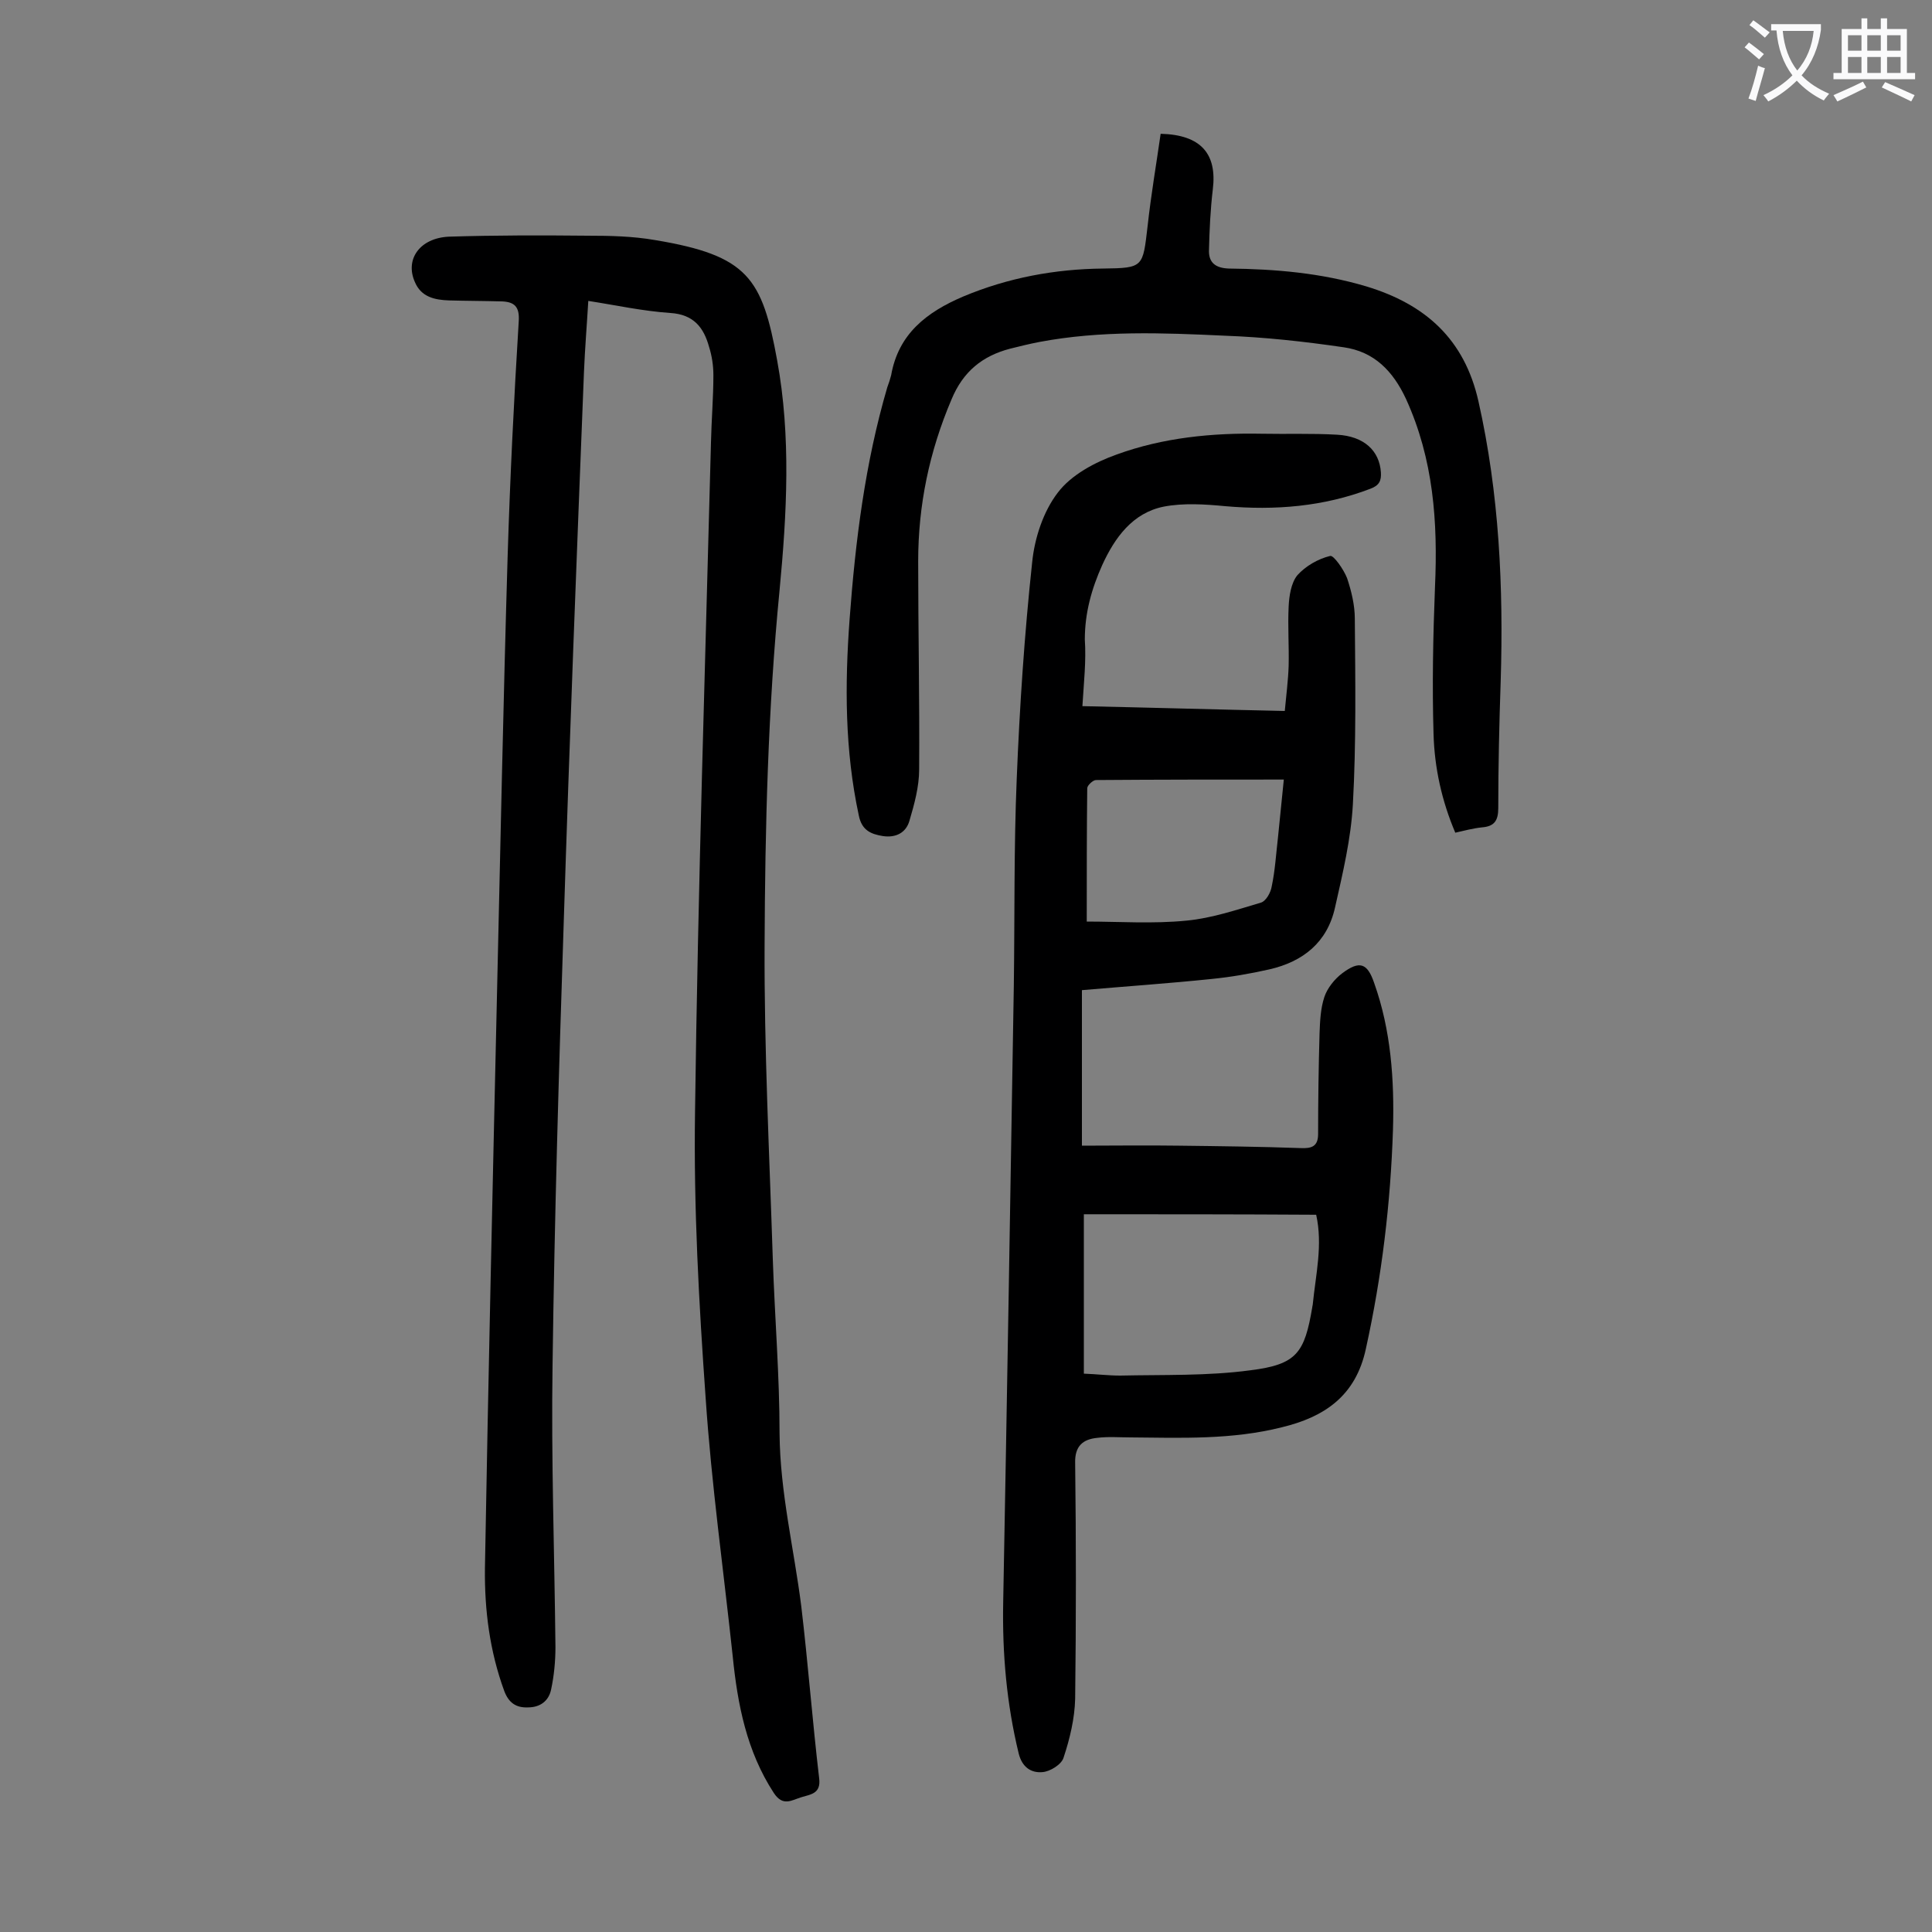 <svg enable-background="new 0 0 400 400" viewBox="0 0 400 400" xmlns="http://www.w3.org/2000/svg"><rect x="0" y="0" width="400" height="400" fill="#808080" stroke="none"/><g fill="#000001"><path d="m121.8 62.3c-.3 5.1-.7 9.9-.9 14.8-1.5 38.1-3 76.2-4.2 114.3-1 30.4-1.9 60.8-2.3 91.2-.3 19.5.4 38.9.6 58.4 0 3-.3 6-.9 8.8-.5 2.4-2.3 3.7-4.8 3.7-2.5.1-4-1-4.9-3.4-3-8.2-4.1-16.7-4-25.4.7-39.7 1.6-79.4 2.5-119 .7-30.2 1.3-60.4 2.2-90.5.5-16.2 1.3-32.5 2.3-48.7.2-3-.9-4-3.5-4.1-3.6-.1-7.3-.1-10.9-.2-3-.1-5.8-.7-7.1-3.8-2.1-4.7 1-9.1 7-9.4 9.6-.3 19.2-.3 28.8-.2 4.6 0 9.3.1 13.9.9 19.3 3.2 22.2 7.9 25.3 24.9 2.9 15.8 2 31.8.5 47.6-2.4 24.5-3 49-3.1 73.5-.1 21.6 1 43.3 1.7 65 .4 12 1.4 24.1 1.4 36.1.1 12.2 3 23.9 4.5 35.8 1.4 11.8 2.3 23.7 3.7 35.6.4 3.2-1.8 3.3-3.7 3.9-2 .6-3.8 2-5.7-.9-5.6-8.6-7.5-18.3-8.5-28.3-1.9-17.8-4.4-35.6-5.6-53.4-1.4-19.7-2.5-39.5-2.2-59.3.6-46.2 2.1-92.4 3.3-138.6.1-4.6.5-9.3.5-13.9 0-2-.3-4-.9-5.9-1.1-4-3.2-6.7-8-7-5.8-.4-11.2-1.6-17-2.5z"/><path d="m224.1 146.2c14.1.3 27.8.7 41.9 1 .3-3.3.7-6.3.8-9.3.1-4.1-.2-8.2 0-12.3.1-2.2.5-4.9 1.8-6.5 1.7-1.9 4.3-3.4 6.8-4 .7-.2 2.8 2.8 3.5 4.6.9 2.7 1.6 5.6 1.6 8.4.1 12.8.3 25.7-.4 38.4-.4 7.2-2.1 14.3-3.7 21.4-1.6 7.2-6.6 11.2-13.6 12.8-4 .9-8 1.6-12.1 2-8.7.9-17.4 1.5-26.7 2.3v32.2c6.5 0 13.3-.1 20.1 0 8.4.1 16.8.2 25.2.5 2.2.1 3.6-.3 3.6-2.9 0-7 .1-13.9.3-20.9.1-2.5.2-5.1 1-7.5.6-1.8 2.1-3.7 3.7-4.9 3.6-2.7 5.2-2.1 6.6 2 3.5 9.8 4.2 20.1 3.9 30.4-.5 15.3-2.3 30.3-5.6 45.3-2.1 9.9-8.7 14.2-17.4 16.3-10.3 2.6-20.8 2.2-31.3 2.1-2.3 0-4.7-.2-7 .1-2.9.3-4.6 1.7-4.5 5.2.2 16.3.2 32.5 0 48.8-.1 4.1-1.1 8.3-2.4 12.2-.4 1.4-2.8 2.9-4.4 3-2.3.2-4.2-1-4.9-3.9-2.5-10.3-3.4-20.7-3.2-31.2.8-42.6 1.5-85.1 2.2-127.7.2-14.3 0-28.5.6-42.8.6-15 1.6-30 3.2-44.9.5-5 2.3-10.5 5.3-14.4 2.8-3.7 7.7-6.3 12.2-7.9 9.6-3.5 19.8-4.5 30-4.3 5.2.1 10.4-.1 15.6.2 5.6.3 8.8 3.3 9.1 7.8.1 1.7-.3 2.7-2.2 3.4-9.7 3.7-19.7 4.5-30 3.6-4.2-.4-8.7-.7-12.8.1-6.4 1.3-10.1 6.4-12.7 12.1-2.2 4.9-3.6 9.9-3.6 15.4.3 4.5-.2 8.8-.5 13.8zm.3 105.2v33c2.7.1 5.1.4 7.5.4 9-.2 18.1.1 27-1.1 9.6-1.2 11.2-3.6 12.8-13.1 0-.2.1-.4.1-.6.6-6.1 2.1-12.2.7-18.5-16-.1-32-.1-48.1-.1zm.6-60.6c6.7 0 13.7.5 20.7-.2 5.2-.5 10.2-2.2 15.3-3.7 1.1-.3 2.1-2.1 2.3-3.4.7-3.3.9-6.8 1.3-10.2.4-3.9.8-7.8 1.2-11.9-13.3 0-26.1 0-38.9.1-.6 0-1.8 1.1-1.8 1.7-.1 8.9-.1 17.8-.1 27.6z"/><path d="m301.3 172.4c-2.8-6.6-4.3-13.4-4.5-20.4-.3-10.1-.1-20.3.3-30.5.6-13.4-.3-26.4-6-38.9-2.7-5.8-6.6-9.8-12.9-10.7-8.2-1.2-16.4-2.1-24.7-2.4-12.8-.6-25.6-1.1-38.3 1.3-2.1.4-4.1.9-6.1 1.4-5.7 1.5-9.7 4.7-12.1 10.5-4.6 10.8-6.9 21.9-6.9 33.5 0 14.4.3 28.7.2 43.1 0 3.6-1 7.2-2 10.6-.7 2.5-2.8 3.6-5.5 3.2-2.5-.4-4.4-1.2-5-4.3-2.9-13.5-2.9-27-1.9-40.6 1.2-16.2 3.2-32.3 7.8-48 .3-.8.6-1.7.8-2.5 1.5-8.6 7.4-13.1 14.9-16.3 9.3-3.9 19-5.7 29-5.8 8.4-.1 8.2-.3 9.2-8.8.7-6.4 1.8-12.8 2.7-19.1 8.4.2 11.7 4.2 10.8 11.5-.5 4.2-.7 8.5-.8 12.8 0 2.4 1.4 3.5 4.1 3.6 9.6.1 19.1.9 28.5 3.7 12.2 3.7 20.3 10.9 23.2 23.8 4.3 19.1 5.2 38.5 4.6 58-.3 8.7-.5 17.5-.5 26.2 0 2.6-.8 3.8-3.4 4-1.9.2-3.7.7-5.5 1.1z"/></g><path d="m362.1 8.8c1.1.8 2.1 1.6 3.1 2.4l-1 1.1c-1.3-1.1-2.3-2-3-2.5zm1.9 4.8c.5.2.9.4 1.4.5-.6 2.3-1.3 4.5-1.9 6.8l-1.5-.5c.8-2.1 1.4-4.3 2-6.8zm-1-9.4c1.3.9 2.4 1.8 3.4 2.5l-1 1.1c-1.4-1.2-2.4-2.1-3.2-2.6zm3.7 2.2v-1.4h10.3v1.2c-.5 3.6-1.8 6.8-4 9.4 1.5 1.6 3.4 2.8 5.7 3.8-.3.4-.7.8-1.1 1.4-2.3-1.1-4.1-2.5-5.6-4.1-1.6 1.6-3.6 3.1-5.9 4.3-.3-.5-.7-.9-1-1.3 2.4-1.1 4.4-2.5 6-4.1-1.9-2.5-3-5.6-3.3-9.3h-1.1zm8.8 0h-6.4c.3 3.3 1.3 6 3 8.2 2-2.3 3.1-5.1 3.4-8.2z" fill="#fafafb"/><path d="m385.3 3.8h1.3v2.2h2.8v-2.2h1.3v2.2h4.1v9.1h1.7v1.3h-16.9v-1.3h1.7v-9.1h4.1v-2.2zm.4 13.1.7 1.2c-1.8.9-3.8 1.9-6 2.9-.2-.4-.5-.8-.8-1.3 2.3-1 4.3-1.9 6.1-2.8zm-3.1-6.4h2.8v-3.2h-2.8zm0 4.6h2.8v-3.3h-2.8zm4-4.6h2.8v-3.2h-2.8zm0 4.6h2.8v-3.3h-2.8zm3.7 1.9c2.1.9 4.1 1.8 6.1 2.7l-.7 1.3c-2.2-1.1-4.2-2-6.1-2.9zm3.2-9.7h-2.8v3.2h2.8zm-2.8 7.8h2.8v-3.3h-2.8z" fill="#fafafb"/></svg>